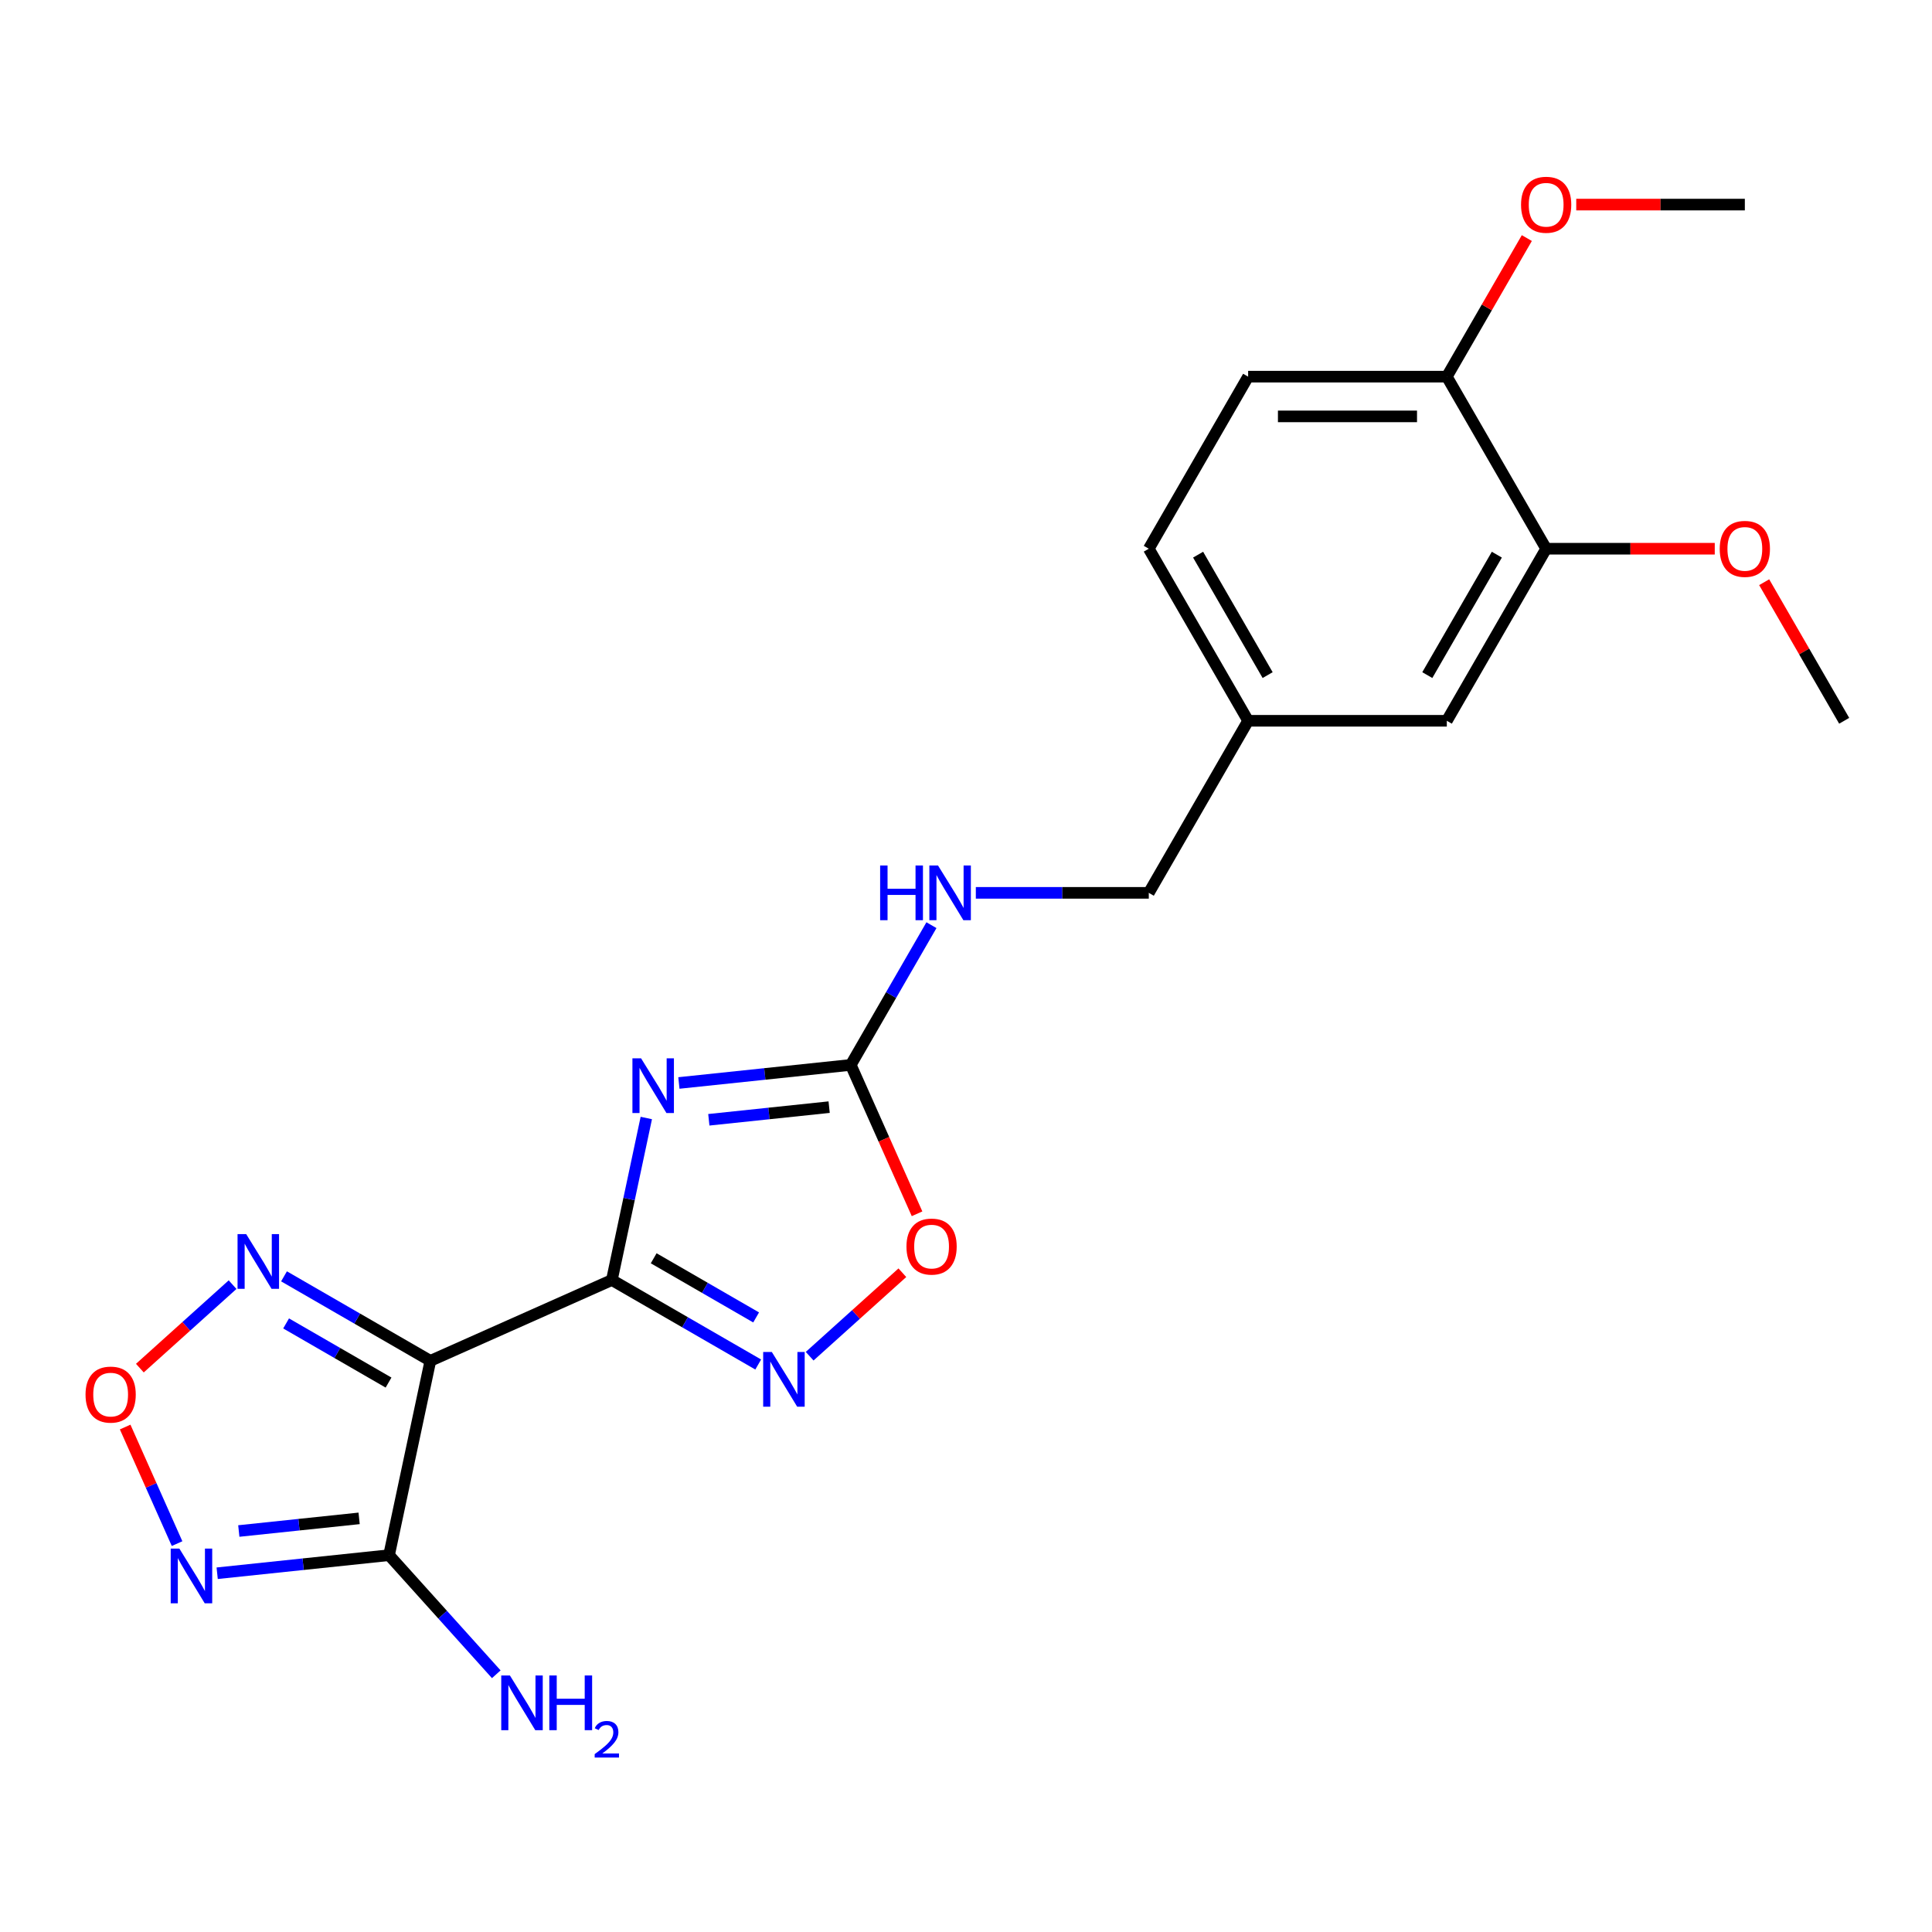 <?xml version='1.0' encoding='iso-8859-1'?>
<svg version='1.1' baseProfile='full'
              xmlns='http://www.w3.org/2000/svg'
                      xmlns:rdkit='http://www.rdkit.org/xml'
                      xmlns:xlink='http://www.w3.org/1999/xlink'
                  xml:space='preserve'
width='1000px' height='1000px' viewBox='0 0 1000 1000'>
<!-- END OF HEADER -->
<rect style='opacity:1.0;fill:#FFFFFF;stroke:none' width='1000' height='1000' x='0' y='0'> </rect>
<path class='bond-0' d='M 316.701,662.537 L 325.614,620.607' style='fill:none;fill-rule:evenodd;stroke:#000000;stroke-width:6px;stroke-linecap:butt;stroke-linejoin:miter;stroke-opacity:1' />
<path class='bond-0' d='M 325.614,620.607 L 334.526,578.677' style='fill:none;fill-rule:evenodd;stroke:#0000FF;stroke-width:6px;stroke-linecap:butt;stroke-linejoin:miter;stroke-opacity:1' />
<path class='bond-1' d='M 316.701,662.537 L 222.754,704.365' style='fill:none;fill-rule:evenodd;stroke:#000000;stroke-width:6px;stroke-linecap:butt;stroke-linejoin:miter;stroke-opacity:1' />
<path class='bond-2' d='M 316.701,662.537 L 354.576,684.404' style='fill:none;fill-rule:evenodd;stroke:#000000;stroke-width:6px;stroke-linecap:butt;stroke-linejoin:miter;stroke-opacity:1' />
<path class='bond-2' d='M 354.576,684.404 L 392.45,706.271' style='fill:none;fill-rule:evenodd;stroke:#0000FF;stroke-width:6px;stroke-linecap:butt;stroke-linejoin:miter;stroke-opacity:1' />
<path class='bond-2' d='M 338.347,651.285 L 364.86,666.592' style='fill:none;fill-rule:evenodd;stroke:#000000;stroke-width:6px;stroke-linecap:butt;stroke-linejoin:miter;stroke-opacity:1' />
<path class='bond-2' d='M 364.86,666.592 L 391.372,681.899' style='fill:none;fill-rule:evenodd;stroke:#0000FF;stroke-width:6px;stroke-linecap:butt;stroke-linejoin:miter;stroke-opacity:1' />
<path class='bond-4' d='M 351.393,560.547 L 395.875,555.872' style='fill:none;fill-rule:evenodd;stroke:#0000FF;stroke-width:6px;stroke-linecap:butt;stroke-linejoin:miter;stroke-opacity:1' />
<path class='bond-4' d='M 395.875,555.872 L 440.357,551.197' style='fill:none;fill-rule:evenodd;stroke:#000000;stroke-width:6px;stroke-linecap:butt;stroke-linejoin:miter;stroke-opacity:1' />
<path class='bond-4' d='M 366.888,579.6 L 398.025,576.327' style='fill:none;fill-rule:evenodd;stroke:#0000FF;stroke-width:6px;stroke-linecap:butt;stroke-linejoin:miter;stroke-opacity:1' />
<path class='bond-4' d='M 398.025,576.327 L 429.162,573.054' style='fill:none;fill-rule:evenodd;stroke:#000000;stroke-width:6px;stroke-linecap:butt;stroke-linejoin:miter;stroke-opacity:1' />
<path class='bond-3' d='M 222.754,704.365 L 201.373,804.955' style='fill:none;fill-rule:evenodd;stroke:#000000;stroke-width:6px;stroke-linecap:butt;stroke-linejoin:miter;stroke-opacity:1' />
<path class='bond-6' d='M 222.754,704.365 L 184.88,682.498' style='fill:none;fill-rule:evenodd;stroke:#000000;stroke-width:6px;stroke-linecap:butt;stroke-linejoin:miter;stroke-opacity:1' />
<path class='bond-6' d='M 184.88,682.498 L 147.005,660.631' style='fill:none;fill-rule:evenodd;stroke:#0000FF;stroke-width:6px;stroke-linecap:butt;stroke-linejoin:miter;stroke-opacity:1' />
<path class='bond-6' d='M 201.108,715.617 L 174.596,700.31' style='fill:none;fill-rule:evenodd;stroke:#000000;stroke-width:6px;stroke-linecap:butt;stroke-linejoin:miter;stroke-opacity:1' />
<path class='bond-6' d='M 174.596,700.31 L 148.084,685.003' style='fill:none;fill-rule:evenodd;stroke:#0000FF;stroke-width:6px;stroke-linecap:butt;stroke-linejoin:miter;stroke-opacity:1' />
<path class='bond-8' d='M 419.072,701.97 L 443.067,680.366' style='fill:none;fill-rule:evenodd;stroke:#0000FF;stroke-width:6px;stroke-linecap:butt;stroke-linejoin:miter;stroke-opacity:1' />
<path class='bond-8' d='M 443.067,680.366 L 467.061,658.761' style='fill:none;fill-rule:evenodd;stroke:#FF0000;stroke-width:6px;stroke-linecap:butt;stroke-linejoin:miter;stroke-opacity:1' />
<path class='bond-5' d='M 201.373,804.955 L 156.891,809.63' style='fill:none;fill-rule:evenodd;stroke:#000000;stroke-width:6px;stroke-linecap:butt;stroke-linejoin:miter;stroke-opacity:1' />
<path class='bond-5' d='M 156.891,809.63 L 112.41,814.306' style='fill:none;fill-rule:evenodd;stroke:#0000FF;stroke-width:6px;stroke-linecap:butt;stroke-linejoin:miter;stroke-opacity:1' />
<path class='bond-5' d='M 185.879,785.903 L 154.741,789.176' style='fill:none;fill-rule:evenodd;stroke:#000000;stroke-width:6px;stroke-linecap:butt;stroke-linejoin:miter;stroke-opacity:1' />
<path class='bond-5' d='M 154.741,789.176 L 123.604,792.448' style='fill:none;fill-rule:evenodd;stroke:#0000FF;stroke-width:6px;stroke-linecap:butt;stroke-linejoin:miter;stroke-opacity:1' />
<path class='bond-13' d='M 201.373,804.955 L 229.123,835.775' style='fill:none;fill-rule:evenodd;stroke:#000000;stroke-width:6px;stroke-linecap:butt;stroke-linejoin:miter;stroke-opacity:1' />
<path class='bond-13' d='M 229.123,835.775 L 256.874,866.595' style='fill:none;fill-rule:evenodd;stroke:#0000FF;stroke-width:6px;stroke-linecap:butt;stroke-linejoin:miter;stroke-opacity:1' />
<path class='bond-10' d='M 440.357,551.197 L 461.236,515.032' style='fill:none;fill-rule:evenodd;stroke:#000000;stroke-width:6px;stroke-linecap:butt;stroke-linejoin:miter;stroke-opacity:1' />
<path class='bond-10' d='M 461.236,515.032 L 482.116,478.868' style='fill:none;fill-rule:evenodd;stroke:#0000FF;stroke-width:6px;stroke-linecap:butt;stroke-linejoin:miter;stroke-opacity:1' />
<path class='bond-22' d='M 440.357,551.197 L 457.51,589.725' style='fill:none;fill-rule:evenodd;stroke:#000000;stroke-width:6px;stroke-linecap:butt;stroke-linejoin:miter;stroke-opacity:1' />
<path class='bond-22' d='M 457.51,589.725 L 474.664,628.253' style='fill:none;fill-rule:evenodd;stroke:#FF0000;stroke-width:6px;stroke-linecap:butt;stroke-linejoin:miter;stroke-opacity:1' />
<path class='bond-23' d='M 91.65,798.974 L 78.216,768.802' style='fill:none;fill-rule:evenodd;stroke:#0000FF;stroke-width:6px;stroke-linecap:butt;stroke-linejoin:miter;stroke-opacity:1' />
<path class='bond-23' d='M 78.216,768.802 L 64.783,738.631' style='fill:none;fill-rule:evenodd;stroke:#FF0000;stroke-width:6px;stroke-linecap:butt;stroke-linejoin:miter;stroke-opacity:1' />
<path class='bond-7' d='M 120.383,664.931 L 96.388,686.536' style='fill:none;fill-rule:evenodd;stroke:#0000FF;stroke-width:6px;stroke-linecap:butt;stroke-linejoin:miter;stroke-opacity:1' />
<path class='bond-7' d='M 96.388,686.536 L 72.394,708.141' style='fill:none;fill-rule:evenodd;stroke:#FF0000;stroke-width:6px;stroke-linecap:butt;stroke-linejoin:miter;stroke-opacity:1' />
<path class='bond-9' d='M 800.289,284.017 L 748.87,373.077' style='fill:none;fill-rule:evenodd;stroke:#000000;stroke-width:6px;stroke-linecap:butt;stroke-linejoin:miter;stroke-opacity:1' />
<path class='bond-9' d='M 774.764,287.092 L 738.771,349.434' style='fill:none;fill-rule:evenodd;stroke:#000000;stroke-width:6px;stroke-linecap:butt;stroke-linejoin:miter;stroke-opacity:1' />
<path class='bond-18' d='M 800.289,284.017 L 843.922,284.017' style='fill:none;fill-rule:evenodd;stroke:#000000;stroke-width:6px;stroke-linecap:butt;stroke-linejoin:miter;stroke-opacity:1' />
<path class='bond-18' d='M 843.922,284.017 L 887.556,284.017' style='fill:none;fill-rule:evenodd;stroke:#FF0000;stroke-width:6px;stroke-linecap:butt;stroke-linejoin:miter;stroke-opacity:1' />
<path class='bond-24' d='M 800.289,284.017 L 748.87,194.956' style='fill:none;fill-rule:evenodd;stroke:#000000;stroke-width:6px;stroke-linecap:butt;stroke-linejoin:miter;stroke-opacity:1' />
<path class='bond-16' d='M 505.087,462.137 L 549.85,462.137' style='fill:none;fill-rule:evenodd;stroke:#0000FF;stroke-width:6px;stroke-linecap:butt;stroke-linejoin:miter;stroke-opacity:1' />
<path class='bond-16' d='M 549.85,462.137 L 594.613,462.137' style='fill:none;fill-rule:evenodd;stroke:#000000;stroke-width:6px;stroke-linecap:butt;stroke-linejoin:miter;stroke-opacity:1' />
<path class='bond-11' d='M 748.87,194.956 L 646.032,194.956' style='fill:none;fill-rule:evenodd;stroke:#000000;stroke-width:6px;stroke-linecap:butt;stroke-linejoin:miter;stroke-opacity:1' />
<path class='bond-11' d='M 733.444,215.524 L 661.458,215.524' style='fill:none;fill-rule:evenodd;stroke:#000000;stroke-width:6px;stroke-linecap:butt;stroke-linejoin:miter;stroke-opacity:1' />
<path class='bond-19' d='M 748.87,194.956 L 769.576,159.092' style='fill:none;fill-rule:evenodd;stroke:#000000;stroke-width:6px;stroke-linecap:butt;stroke-linejoin:miter;stroke-opacity:1' />
<path class='bond-19' d='M 769.576,159.092 L 790.283,123.227' style='fill:none;fill-rule:evenodd;stroke:#FF0000;stroke-width:6px;stroke-linecap:butt;stroke-linejoin:miter;stroke-opacity:1' />
<path class='bond-12' d='M 748.87,373.077 L 646.032,373.077' style='fill:none;fill-rule:evenodd;stroke:#000000;stroke-width:6px;stroke-linecap:butt;stroke-linejoin:miter;stroke-opacity:1' />
<path class='bond-14' d='M 646.032,194.956 L 594.613,284.017' style='fill:none;fill-rule:evenodd;stroke:#000000;stroke-width:6px;stroke-linecap:butt;stroke-linejoin:miter;stroke-opacity:1' />
<path class='bond-15' d='M 646.032,373.077 L 594.613,462.137' style='fill:none;fill-rule:evenodd;stroke:#000000;stroke-width:6px;stroke-linecap:butt;stroke-linejoin:miter;stroke-opacity:1' />
<path class='bond-17' d='M 646.032,373.077 L 594.613,284.017' style='fill:none;fill-rule:evenodd;stroke:#000000;stroke-width:6px;stroke-linecap:butt;stroke-linejoin:miter;stroke-opacity:1' />
<path class='bond-17' d='M 656.131,349.434 L 620.138,287.092' style='fill:none;fill-rule:evenodd;stroke:#000000;stroke-width:6px;stroke-linecap:butt;stroke-linejoin:miter;stroke-opacity:1' />
<path class='bond-20' d='M 913.133,301.347 L 933.839,337.212' style='fill:none;fill-rule:evenodd;stroke:#FF0000;stroke-width:6px;stroke-linecap:butt;stroke-linejoin:miter;stroke-opacity:1' />
<path class='bond-20' d='M 933.839,337.212 L 954.545,373.077' style='fill:none;fill-rule:evenodd;stroke:#000000;stroke-width:6px;stroke-linecap:butt;stroke-linejoin:miter;stroke-opacity:1' />
<path class='bond-21' d='M 815.86,105.896 L 859.493,105.896' style='fill:none;fill-rule:evenodd;stroke:#FF0000;stroke-width:6px;stroke-linecap:butt;stroke-linejoin:miter;stroke-opacity:1' />
<path class='bond-21' d='M 859.493,105.896 L 903.127,105.896' style='fill:none;fill-rule:evenodd;stroke:#000000;stroke-width:6px;stroke-linecap:butt;stroke-linejoin:miter;stroke-opacity:1' />
<path  class='atom-1' d='M 331.822 547.786
L 341.102 562.786
Q 342.022 564.266, 343.502 566.946
Q 344.982 569.626, 345.062 569.786
L 345.062 547.786
L 348.822 547.786
L 348.822 576.106
L 344.942 576.106
L 334.982 559.706
Q 333.822 557.786, 332.582 555.586
Q 331.382 553.386, 331.022 552.706
L 331.022 576.106
L 327.342 576.106
L 327.342 547.786
L 331.822 547.786
' fill='#0000FF'/>
<path  class='atom-3' d='M 399.501 699.796
L 408.781 714.796
Q 409.701 716.276, 411.181 718.956
Q 412.661 721.636, 412.741 721.796
L 412.741 699.796
L 416.501 699.796
L 416.501 728.116
L 412.621 728.116
L 402.661 711.716
Q 401.501 709.796, 400.261 707.596
Q 399.061 705.396, 398.701 704.716
L 398.701 728.116
L 395.021 728.116
L 395.021 699.796
L 399.501 699.796
' fill='#0000FF'/>
<path  class='atom-6' d='M 92.839 801.545
L 102.119 816.545
Q 103.039 818.025, 104.519 820.705
Q 105.999 823.385, 106.079 823.545
L 106.079 801.545
L 109.839 801.545
L 109.839 829.865
L 105.959 829.865
L 95.999 813.465
Q 94.839 811.545, 93.599 809.345
Q 92.399 807.145, 92.039 806.465
L 92.039 829.865
L 88.359 829.865
L 88.359 801.545
L 92.839 801.545
' fill='#0000FF'/>
<path  class='atom-7' d='M 127.434 638.786
L 136.714 653.786
Q 137.634 655.266, 139.114 657.946
Q 140.594 660.626, 140.674 660.786
L 140.674 638.786
L 144.434 638.786
L 144.434 667.106
L 140.554 667.106
L 130.594 650.706
Q 129.434 648.786, 128.194 646.586
Q 126.994 644.386, 126.634 643.706
L 126.634 667.106
L 122.954 667.106
L 122.954 638.786
L 127.434 638.786
' fill='#0000FF'/>
<path  class='atom-8' d='M 44.271 721.838
Q 44.271 715.038, 47.631 711.238
Q 50.991 707.438, 57.271 707.438
Q 63.551 707.438, 66.911 711.238
Q 70.271 715.038, 70.271 721.838
Q 70.271 728.718, 66.871 732.638
Q 63.471 736.518, 57.271 736.518
Q 51.031 736.518, 47.631 732.638
Q 44.271 728.758, 44.271 721.838
M 57.271 733.318
Q 61.591 733.318, 63.911 730.438
Q 66.271 727.518, 66.271 721.838
Q 66.271 716.278, 63.911 713.478
Q 61.591 710.638, 57.271 710.638
Q 52.951 710.638, 50.591 713.438
Q 48.271 716.238, 48.271 721.838
Q 48.271 727.558, 50.591 730.438
Q 52.951 733.318, 57.271 733.318
' fill='#FF0000'/>
<path  class='atom-9' d='M 469.185 645.224
Q 469.185 638.424, 472.545 634.624
Q 475.905 630.824, 482.185 630.824
Q 488.465 630.824, 491.825 634.624
Q 495.185 638.424, 495.185 645.224
Q 495.185 652.104, 491.785 656.024
Q 488.385 659.904, 482.185 659.904
Q 475.945 659.904, 472.545 656.024
Q 469.185 652.144, 469.185 645.224
M 482.185 656.704
Q 486.505 656.704, 488.825 653.824
Q 491.185 650.904, 491.185 645.224
Q 491.185 639.664, 488.825 636.864
Q 486.505 634.024, 482.185 634.024
Q 477.865 634.024, 475.505 636.824
Q 473.185 639.624, 473.185 645.224
Q 473.185 650.944, 475.505 653.824
Q 477.865 656.704, 482.185 656.704
' fill='#FF0000'/>
<path  class='atom-11' d='M 455.556 447.977
L 459.396 447.977
L 459.396 460.017
L 473.876 460.017
L 473.876 447.977
L 477.716 447.977
L 477.716 476.297
L 473.876 476.297
L 473.876 463.217
L 459.396 463.217
L 459.396 476.297
L 455.556 476.297
L 455.556 447.977
' fill='#0000FF'/>
<path  class='atom-11' d='M 485.516 447.977
L 494.796 462.977
Q 495.716 464.457, 497.196 467.137
Q 498.676 469.817, 498.756 469.977
L 498.756 447.977
L 502.516 447.977
L 502.516 476.297
L 498.636 476.297
L 488.676 459.897
Q 487.516 457.977, 486.276 455.777
Q 485.076 453.577, 484.716 452.897
L 484.716 476.297
L 481.036 476.297
L 481.036 447.977
L 485.516 447.977
' fill='#0000FF'/>
<path  class='atom-14' d='M 263.925 867.219
L 273.205 882.219
Q 274.125 883.699, 275.605 886.379
Q 277.085 889.059, 277.165 889.219
L 277.165 867.219
L 280.925 867.219
L 280.925 895.539
L 277.045 895.539
L 267.085 879.139
Q 265.925 877.219, 264.685 875.019
Q 263.485 872.819, 263.125 872.139
L 263.125 895.539
L 259.445 895.539
L 259.445 867.219
L 263.925 867.219
' fill='#0000FF'/>
<path  class='atom-14' d='M 284.325 867.219
L 288.165 867.219
L 288.165 879.259
L 302.645 879.259
L 302.645 867.219
L 306.485 867.219
L 306.485 895.539
L 302.645 895.539
L 302.645 882.459
L 288.165 882.459
L 288.165 895.539
L 284.325 895.539
L 284.325 867.219
' fill='#0000FF'/>
<path  class='atom-14' d='M 307.858 894.545
Q 308.544 892.776, 310.181 891.799
Q 311.818 890.796, 314.088 890.796
Q 316.913 890.796, 318.497 892.327
Q 320.081 893.859, 320.081 896.578
Q 320.081 899.35, 318.022 901.937
Q 315.989 904.524, 311.765 907.587
L 320.398 907.587
L 320.398 909.699
L 307.805 909.699
L 307.805 907.93
Q 311.29 905.448, 313.349 903.6
Q 315.435 901.752, 316.438 900.089
Q 317.441 898.426, 317.441 896.71
Q 317.441 894.915, 316.543 893.911
Q 315.646 892.908, 314.088 892.908
Q 312.583 892.908, 311.58 893.515
Q 310.577 894.123, 309.864 895.469
L 307.858 894.545
' fill='#0000FF'/>
<path  class='atom-19' d='M 890.127 284.097
Q 890.127 277.297, 893.487 273.497
Q 896.847 269.697, 903.127 269.697
Q 909.407 269.697, 912.767 273.497
Q 916.127 277.297, 916.127 284.097
Q 916.127 290.977, 912.727 294.897
Q 909.327 298.777, 903.127 298.777
Q 896.887 298.777, 893.487 294.897
Q 890.127 291.017, 890.127 284.097
M 903.127 295.577
Q 907.447 295.577, 909.767 292.697
Q 912.127 289.777, 912.127 284.097
Q 912.127 278.537, 909.767 275.737
Q 907.447 272.897, 903.127 272.897
Q 898.807 272.897, 896.447 275.697
Q 894.127 278.497, 894.127 284.097
Q 894.127 289.817, 896.447 292.697
Q 898.807 295.577, 903.127 295.577
' fill='#FF0000'/>
<path  class='atom-20' d='M 787.289 105.976
Q 787.289 99.176, 790.649 95.376
Q 794.009 91.576, 800.289 91.576
Q 806.569 91.576, 809.929 95.376
Q 813.289 99.176, 813.289 105.976
Q 813.289 112.856, 809.889 116.776
Q 806.489 120.656, 800.289 120.656
Q 794.049 120.656, 790.649 116.776
Q 787.289 112.896, 787.289 105.976
M 800.289 117.456
Q 804.609 117.456, 806.929 114.576
Q 809.289 111.656, 809.289 105.976
Q 809.289 100.416, 806.929 97.616
Q 804.609 94.776, 800.289 94.776
Q 795.969 94.776, 793.609 97.576
Q 791.289 100.376, 791.289 105.976
Q 791.289 111.696, 793.609 114.576
Q 795.969 117.456, 800.289 117.456
' fill='#FF0000'/>
</svg>
